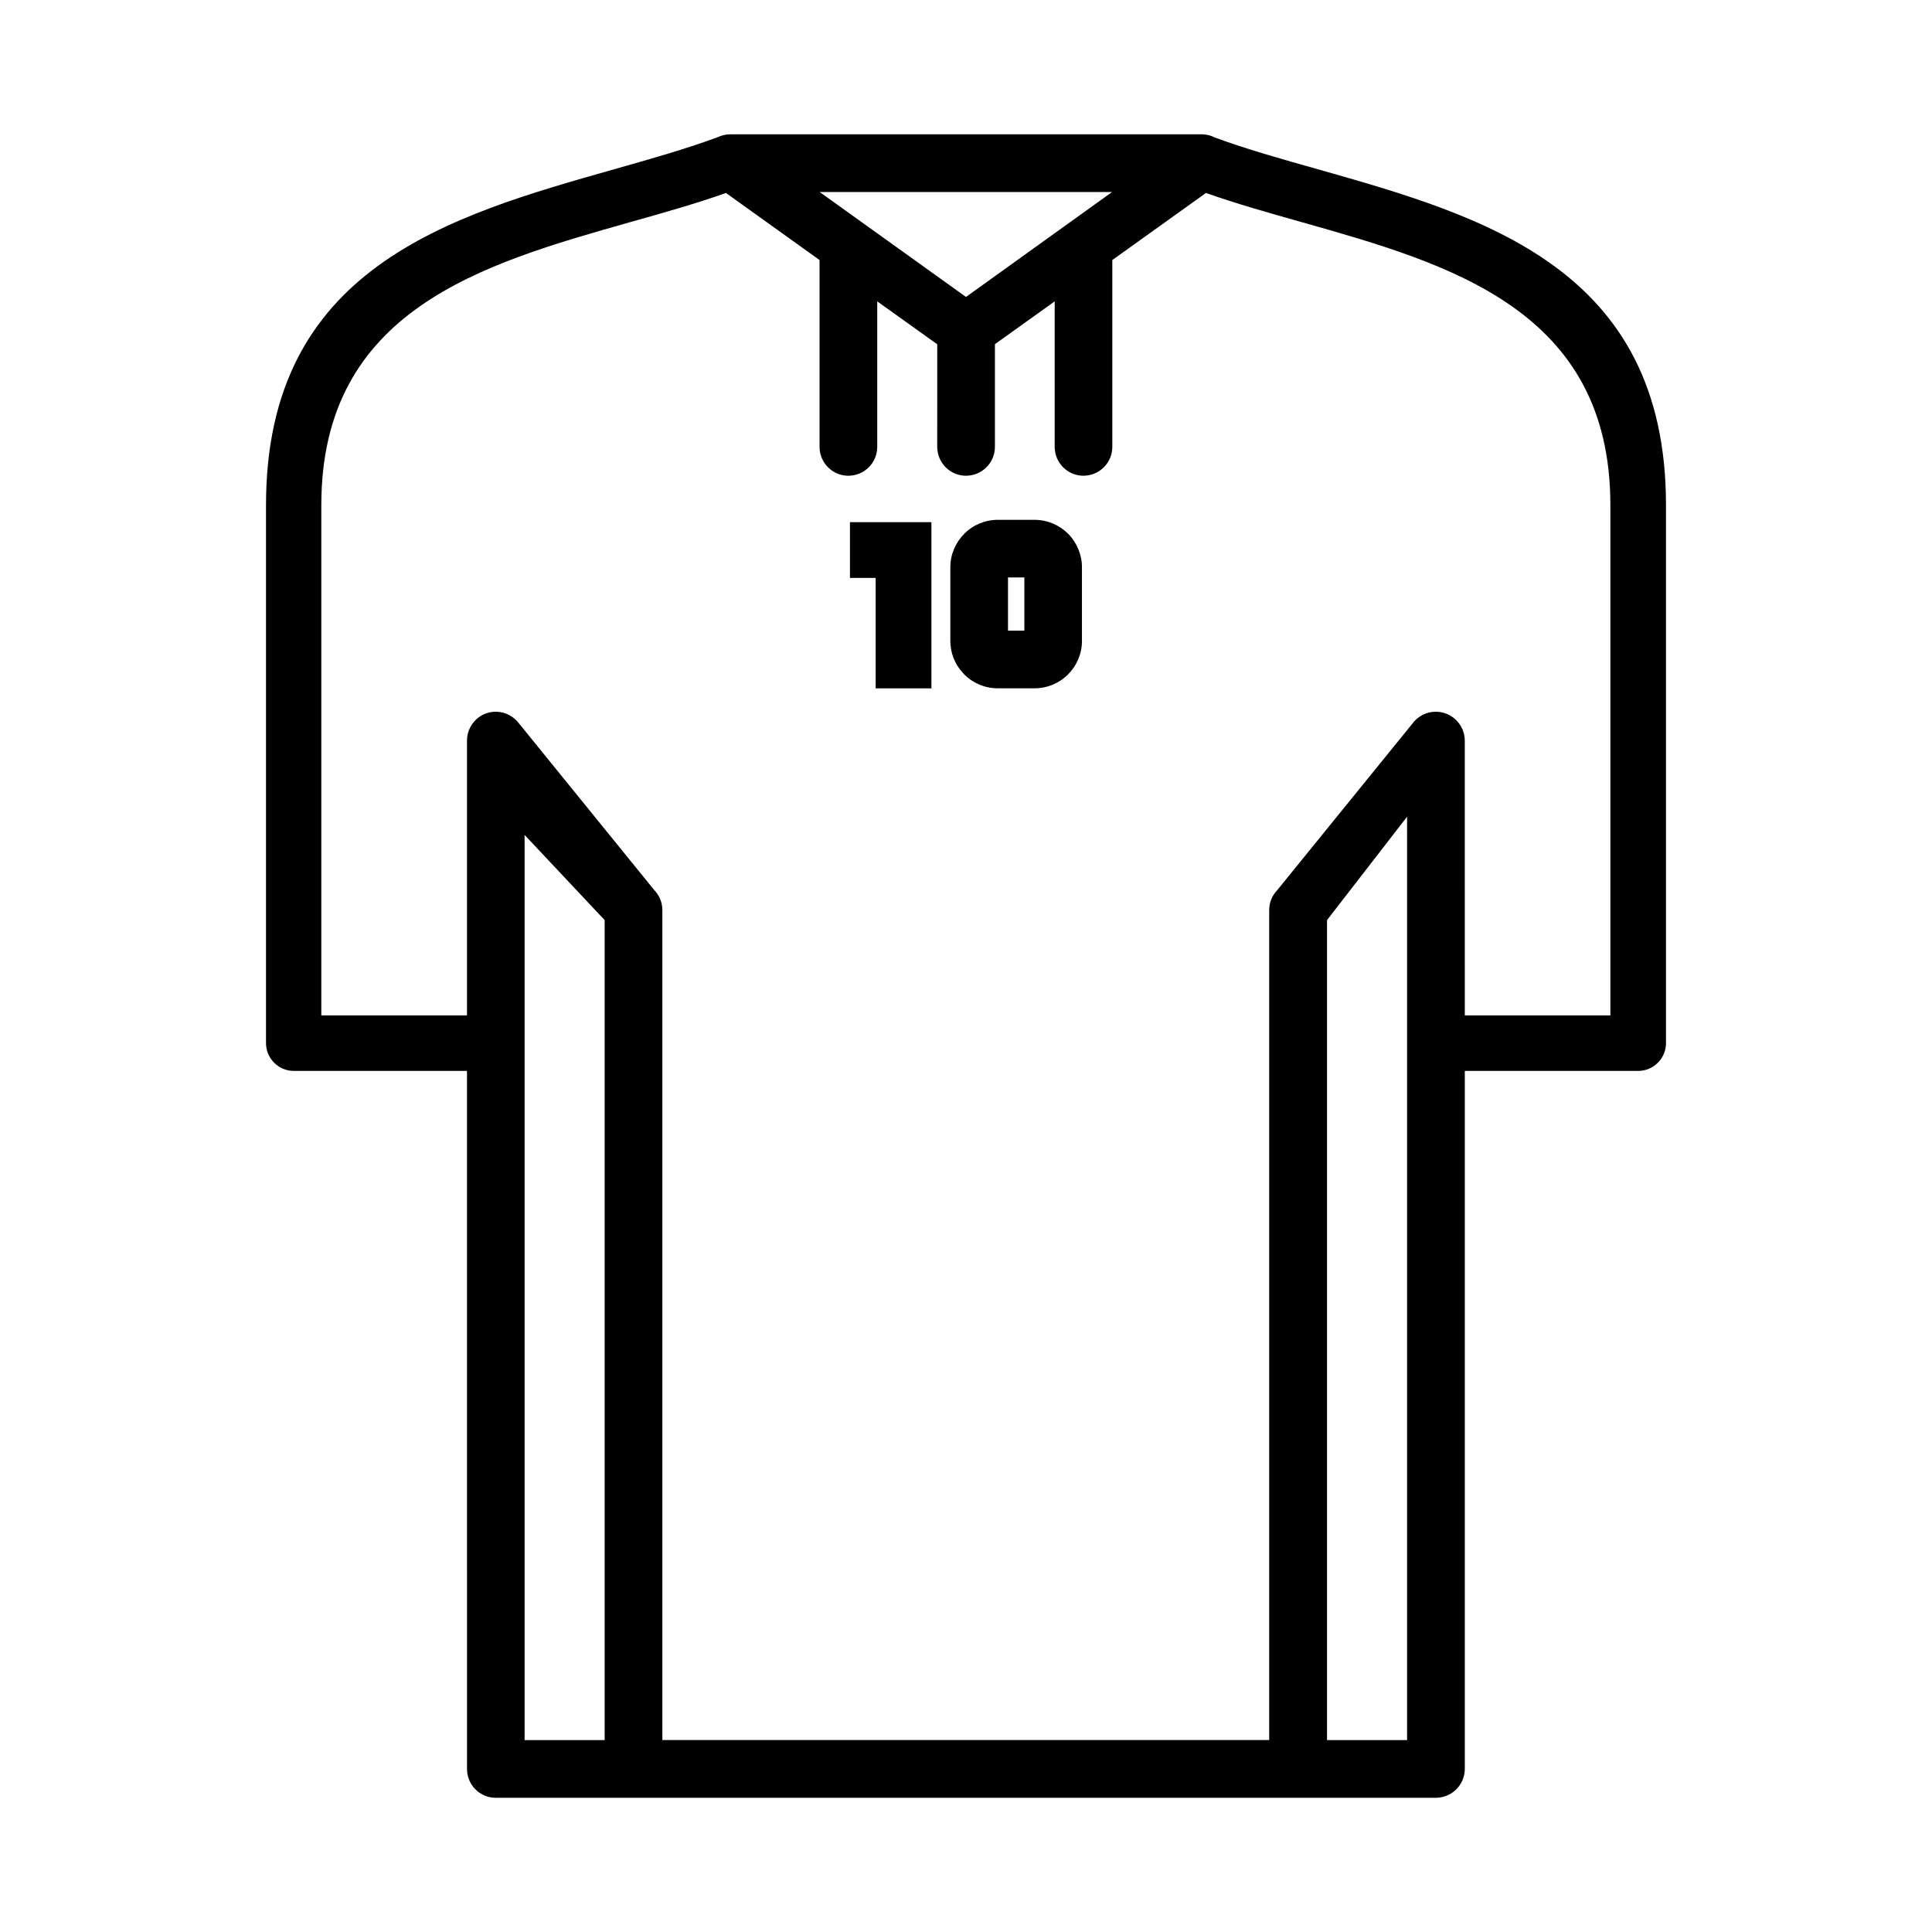 <?xml version="1.0" encoding="UTF-8"?>
<!-- Uploaded to: SVG Repo, www.svgrepo.com, Generator: SVG Repo Mixer Tools -->
<svg fill="#000000" width="800px" height="800px" version="1.1" viewBox="144 144 512 512" xmlns="http://www.w3.org/2000/svg">
 <path d="m304.24 605.14v-217.3l-21.215-22.578v239.88zm-36.484-177.34h-45.895c-4.094 0-7.367-3.336-7.367-7.367v-142.57c0-62.836 48.375-76.578 92.285-89.016 9.598-2.715 18.988-5.375 27.34-8.461 1.059-0.488 2.223-0.797 3.406-0.797h124.88l0.496 0.023h0.125l0.125 0.031h0.062c0.922 0.07 1.801 0.34 2.598 0.746 8.352 3.094 17.758 5.746 27.41 8.461 43.848 12.438 92.285 26.176 92.285 89.016v142.57c0 4.031-3.289 7.367-7.367 7.367h-45.949v184.95c0 4.273-3.457 7.676-7.691 7.676h-0.164l-248.96 0.004c-4.211 0-7.613-3.402-7.613-7.676v-0.18zm264.42-14.711h38.59v-135.23c0-51.828-42.73-63.914-81.516-74.91-8.84-2.488-17.57-4.945-25.664-7.809l-24.812 17.773v49.492c0 4.227-3.402 7.668-7.676 7.668-4.195 0-7.598-3.441-7.598-7.668l0.004-38.539-15.84 11.344v27.199c0 4.227-3.418 7.668-7.676 7.668-4.211 0-7.613-3.441-7.613-7.668l0.004-27.168-15.902-11.375v38.543c0 4.227-3.402 7.668-7.676 7.668-4.195 0-7.613-3.441-7.613-7.668v-49.496l-24.797-17.773c-8.102 2.867-16.824 5.32-25.664 7.809-38.773 10.996-81.574 23.082-81.574 74.91v135.23h38.605v-72.801c0-4.219 3.402-7.676 7.613-7.676 2.582 0 4.871 1.289 6.305 3.273l35.746 44.043c1.309 1.363 2.109 3.203 2.109 5.25v219.95h160.82v-219.95c0-2.047 0.805-3.891 2.109-5.25l35.746-44.043c1.418-1.984 3.707-3.273 6.289-3.273 4.227 0 7.691 3.449 7.691 7.676l0.004 72.797zm-36.5 192.05h21.215v-244.7l-21.215 27.395zm-134.47-410.26 38.793 27.816 38.715-27.812-77.508 0.004zm29.629 87.504v44.035h-14.777v-29.262h-6.809v-14.777zm17.57-0.621h9.777c3.402 0 6.551 1.387 8.84 3.644l0.047 0.062 0.141 0.117c2.148 2.289 3.519 5.359 3.519 8.73v19.547c0 3.457-1.418 6.582-3.66 8.84l-0.047 0.062-0.125 0.125c-2.289 2.195-5.383 3.519-8.715 3.519h-9.777c-3.457 0-6.613-1.426-8.84-3.644l-0.551-0.613c-1.984-2.227-3.164-5.133-3.164-8.289v-19.547c0-3.449 1.434-6.621 3.723-8.879v-0.031c2.227-2.219 5.375-3.644 8.832-3.644m7.062 15.27h-4.336v14.105h4.336z"/>
</svg>